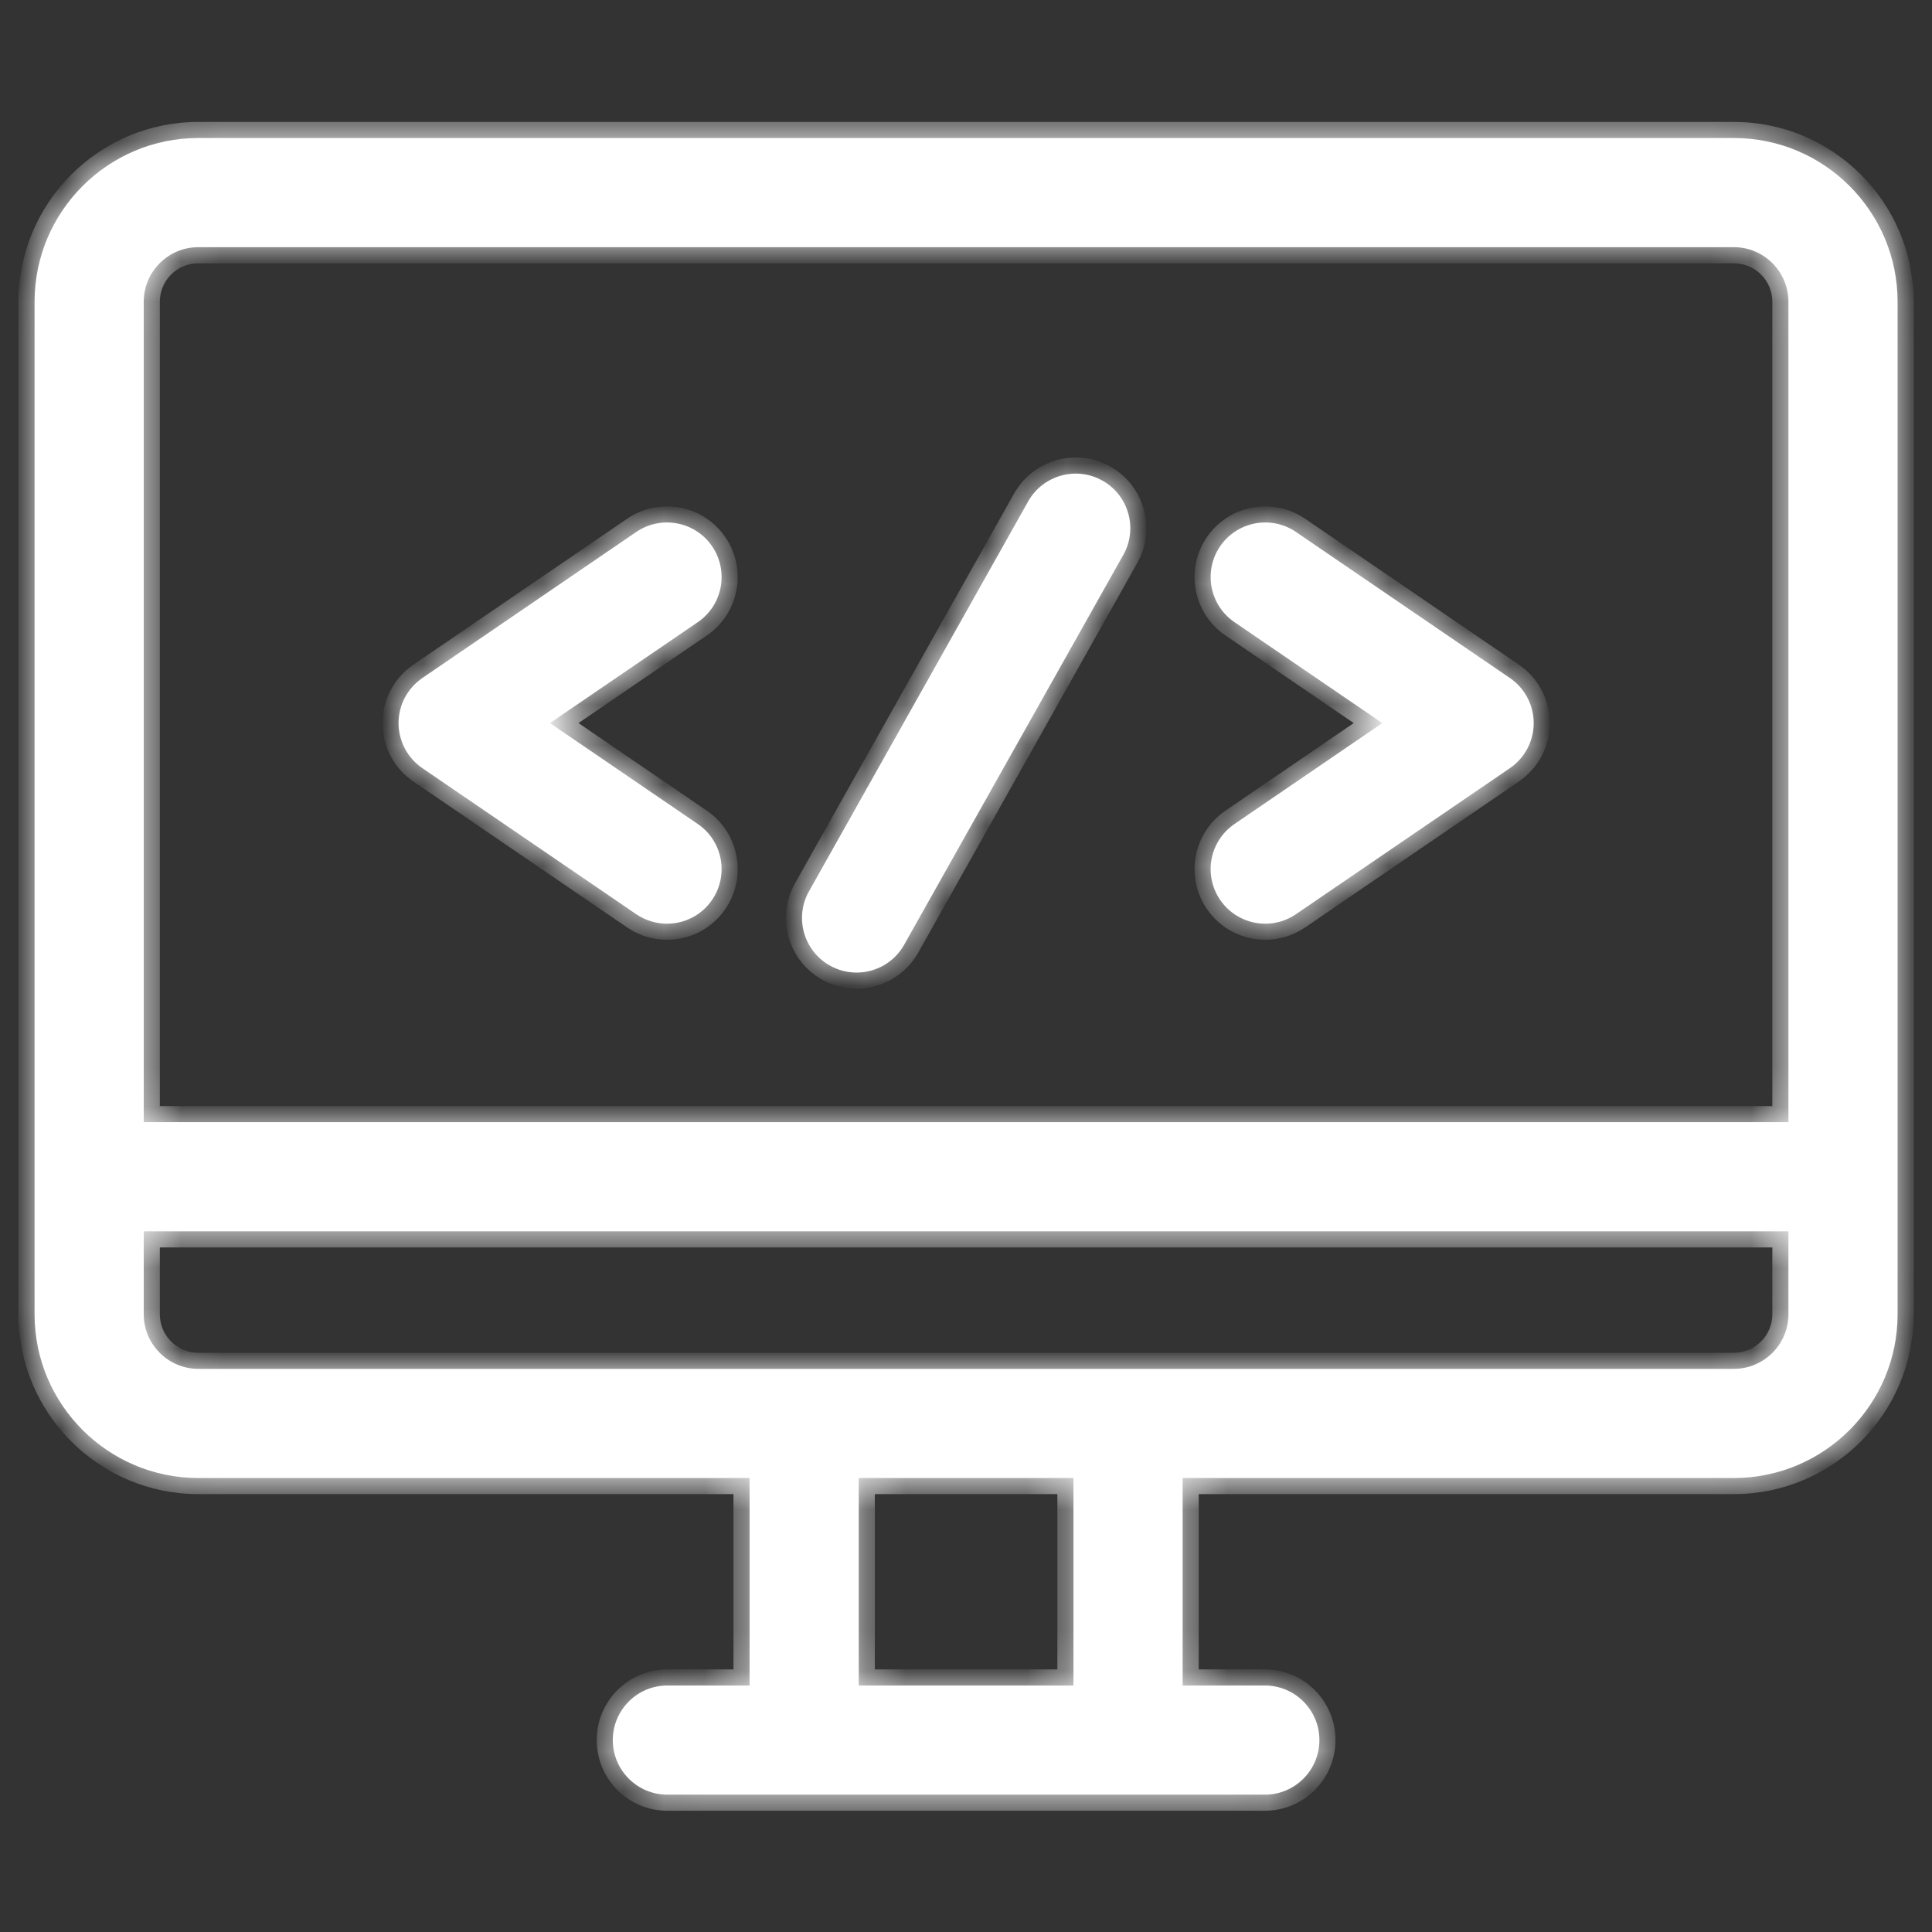 <svg width="48" height="48" viewBox="0 0 48 48" fill="none" xmlns="http://www.w3.org/2000/svg">
<rect x="0" y="0" width="48" height="48" fill="#333333" stroke="none"/>
<mask id="path-1-inside-1_739_328" fill="white">
<path fill-rule="evenodd" clip-rule="evenodd" d="M4.927 3.429H43.077C45.32 3.429 47.145 5.254 47.145 7.497V32.653C47.145 34.896 45.32 36.721 43.077 36.721H29.382V41.876H31.424C32.173 41.876 32.78 42.483 32.78 43.232C32.78 43.98 32.173 44.588 31.424 44.588H16.581C15.832 44.588 15.225 43.98 15.225 43.232C15.225 42.483 15.832 41.876 16.581 41.876H18.623V36.721H4.927C2.684 36.721 0.859 34.896 0.859 32.653V7.497C0.859 5.254 2.684 3.429 4.927 3.429ZM21.335 41.876H26.67V36.721H21.335V41.876ZM43.077 34.009C43.825 34.009 44.433 33.401 44.433 32.653V30.592H3.571V32.653C3.571 33.401 4.18 34.009 4.927 34.009H43.077ZM3.571 27.88H44.433V7.497C44.433 6.749 43.825 6.141 43.077 6.141H4.927C4.18 6.141 3.571 6.749 3.571 7.497V27.88ZM13.663 17.965L17.337 20.473C17.955 20.895 18.114 21.739 17.692 22.357C17.43 22.742 17.004 22.949 16.571 22.949C16.308 22.949 16.041 22.872 15.807 22.713L10.494 19.085C10.124 18.832 9.902 18.413 9.902 17.965C9.902 17.517 10.124 17.098 10.494 16.845L15.807 13.217C16.426 12.795 17.27 12.954 17.692 13.572C18.114 14.191 17.955 15.035 17.337 15.457L13.663 17.965ZM37.513 16.845L32.199 13.217C31.58 12.795 30.737 12.954 30.314 13.572C29.892 14.191 30.051 15.035 30.67 15.457L34.343 17.965L30.67 20.473C30.051 20.895 29.892 21.738 30.314 22.357C30.577 22.742 31.002 22.949 31.436 22.949C31.699 22.949 31.965 22.872 32.199 22.712L37.513 19.085C37.883 18.832 38.104 18.413 38.104 17.965C38.104 17.517 37.883 17.098 37.513 16.845ZM25.544 12.458C25.911 11.806 26.738 11.574 27.39 11.941C28.043 12.308 28.275 13.135 27.908 13.787L22.464 23.471C22.215 23.914 21.755 24.163 21.281 24.163C21.056 24.163 20.828 24.107 20.618 23.989C19.965 23.622 19.733 22.795 20.1 22.143L25.544 12.458Z"/>
</mask>
<path fill-rule="evenodd" clip-rule="evenodd" d="M4.927 3.429H43.077C45.32 3.429 47.145 5.254 47.145 7.497V32.653C47.145 34.896 45.32 36.721 43.077 36.721H29.382V41.876H31.424C32.173 41.876 32.78 42.483 32.78 43.232C32.78 43.98 32.173 44.588 31.424 44.588H16.581C15.832 44.588 15.225 43.98 15.225 43.232C15.225 42.483 15.832 41.876 16.581 41.876H18.623V36.721H4.927C2.684 36.721 0.859 34.896 0.859 32.653V7.497C0.859 5.254 2.684 3.429 4.927 3.429ZM21.335 41.876H26.67V36.721H21.335V41.876ZM43.077 34.009C43.825 34.009 44.433 33.401 44.433 32.653V30.592H3.571V32.653C3.571 33.401 4.18 34.009 4.927 34.009H43.077ZM3.571 27.88H44.433V7.497C44.433 6.749 43.825 6.141 43.077 6.141H4.927C4.18 6.141 3.571 6.749 3.571 7.497V27.88ZM13.663 17.965L17.337 20.473C17.955 20.895 18.114 21.739 17.692 22.357C17.43 22.742 17.004 22.949 16.571 22.949C16.308 22.949 16.041 22.872 15.807 22.713L10.494 19.085C10.124 18.832 9.902 18.413 9.902 17.965C9.902 17.517 10.124 17.098 10.494 16.845L15.807 13.217C16.426 12.795 17.27 12.954 17.692 13.572C18.114 14.191 17.955 15.035 17.337 15.457L13.663 17.965ZM37.513 16.845L32.199 13.217C31.58 12.795 30.737 12.954 30.314 13.572C29.892 14.191 30.051 15.035 30.67 15.457L34.343 17.965L30.67 20.473C30.051 20.895 29.892 21.738 30.314 22.357C30.577 22.742 31.002 22.949 31.436 22.949C31.699 22.949 31.965 22.872 32.199 22.712L37.513 19.085C37.883 18.832 38.104 18.413 38.104 17.965C38.104 17.517 37.883 17.098 37.513 16.845ZM25.544 12.458C25.911 11.806 26.738 11.574 27.39 11.941C28.043 12.308 28.275 13.135 27.908 13.787L22.464 23.471C22.215 23.914 21.755 24.163 21.281 24.163C21.056 24.163 20.828 24.107 20.618 23.989C19.965 23.622 19.733 22.795 20.1 22.143L25.544 12.458Z" fill="white"/>
<path d="M29.382 36.721V36.321H28.982V36.721H29.382ZM29.382 41.876H28.982V42.276H29.382V41.876ZM18.623 41.876V42.276H19.023V41.876H18.623ZM18.623 36.721H19.023V36.321H18.623V36.721ZM26.67 41.876V42.276H27.07V41.876H26.67ZM21.335 41.876H20.935V42.276H21.335V41.876ZM26.67 36.721H27.07V36.321H26.67V36.721ZM21.335 36.721V36.321H20.935V36.721H21.335ZM44.433 30.592H44.833V30.192H44.433V30.592ZM3.571 30.592V30.192H3.171V30.592H3.571ZM44.433 27.88V28.28H44.833V27.88H44.433ZM3.571 27.88H3.171V28.28H3.571V27.88ZM17.337 20.473L17.111 20.803L17.111 20.803L17.337 20.473ZM13.663 17.965L13.438 17.634L12.954 17.965L13.438 18.295L13.663 17.965ZM17.692 22.357L17.362 22.132L17.362 22.132L17.692 22.357ZM15.807 22.713L16.033 22.382L16.033 22.382L15.807 22.713ZM10.494 19.085L10.719 18.755L10.719 18.755L10.494 19.085ZM10.494 16.845L10.719 17.175L10.719 17.175L10.494 16.845ZM15.807 13.217L15.582 12.887L15.582 12.887L15.807 13.217ZM17.692 13.572L17.362 13.798L17.362 13.798L17.692 13.572ZM17.337 15.457L17.111 15.127L17.111 15.127L17.337 15.457ZM32.199 13.217L32.424 12.887L32.424 12.887L32.199 13.217ZM37.513 16.845L37.738 16.515L37.738 16.515L37.513 16.845ZM30.314 13.572L29.984 13.347L29.984 13.347L30.314 13.572ZM30.67 15.457L30.895 15.127L30.895 15.127L30.67 15.457ZM34.343 17.965L34.569 18.295L35.053 17.965L34.569 17.634L34.343 17.965ZM30.67 20.473L30.444 20.142L30.444 20.142L30.67 20.473ZM30.314 22.357L29.984 22.583L29.984 22.583L30.314 22.357ZM32.199 22.712L32.424 23.043L32.424 23.043L32.199 22.712ZM37.513 19.085L37.287 18.754L37.287 18.754L37.513 19.085ZM27.39 11.941L27.194 12.29L27.194 12.29L27.39 11.941ZM25.544 12.458L25.892 12.655L25.892 12.654L25.544 12.458ZM27.908 13.787L27.559 13.591L27.559 13.591L27.908 13.787ZM22.464 23.471L22.813 23.668L22.813 23.668L22.464 23.471ZM20.618 23.989L20.814 23.64L20.814 23.64L20.618 23.989ZM20.1 22.143L19.751 21.947L19.751 21.947L20.1 22.143ZM43.077 3.029H4.927V3.829H43.077V3.029ZM47.545 7.497C47.545 5.033 45.541 3.029 43.077 3.029V3.829C45.099 3.829 46.745 5.475 46.745 7.497H47.545ZM47.545 32.653V7.497H46.745V32.653H47.545ZM43.077 37.121C45.541 37.121 47.545 35.117 47.545 32.653H46.745C46.745 34.675 45.099 36.321 43.077 36.321V37.121ZM29.382 37.121H43.077V36.321H29.382V37.121ZM29.782 41.876V36.721H28.982V41.876H29.782ZM31.424 41.476H29.382V42.276H31.424V41.476ZM33.18 43.232C33.18 42.262 32.394 41.476 31.424 41.476V42.276C31.952 42.276 32.38 42.704 32.38 43.232H33.18ZM31.424 44.988C32.394 44.988 33.18 44.201 33.18 43.232H32.38C32.38 43.76 31.952 44.188 31.424 44.188V44.988ZM16.581 44.988H31.424V44.188H16.581V44.988ZM14.825 43.232C14.825 44.201 15.611 44.988 16.581 44.988V44.188C16.053 44.188 15.625 43.76 15.625 43.232H14.825ZM16.581 41.476C15.611 41.476 14.825 42.262 14.825 43.232H15.625C15.625 42.704 16.053 42.276 16.581 42.276V41.476ZM18.623 41.476H16.581V42.276H18.623V41.476ZM18.223 36.721V41.876H19.023V36.721H18.223ZM4.927 37.121H18.623V36.321H4.927V37.121ZM0.459 32.653C0.459 35.117 2.463 37.121 4.927 37.121V36.321C2.905 36.321 1.259 34.675 1.259 32.653H0.459ZM0.459 7.497V32.653H1.259V7.497H0.459ZM4.927 3.029C2.463 3.029 0.459 5.033 0.459 7.497H1.259C1.259 5.475 2.905 3.829 4.927 3.829V3.029ZM26.67 41.476H21.335V42.276H26.67V41.476ZM26.27 36.721V41.876H27.07V36.721H26.27ZM21.335 37.121H26.67V36.321H21.335V37.121ZM21.735 41.876V36.721H20.935V41.876H21.735ZM44.033 32.653C44.033 33.18 43.604 33.609 43.077 33.609V34.409C44.046 34.409 44.833 33.622 44.833 32.653H44.033ZM44.033 30.592V32.653H44.833V30.592H44.033ZM3.571 30.992H44.433V30.192H3.571V30.992ZM3.971 32.653V30.592H3.171V32.653H3.971ZM4.927 33.609C4.401 33.609 3.971 33.18 3.971 32.653H3.171C3.171 33.622 3.959 34.409 4.927 34.409V33.609ZM43.077 33.609H4.927V34.409H43.077V33.609ZM44.433 27.48H3.571V28.28H44.433V27.48ZM44.033 7.497V27.88H44.833V7.497H44.033ZM43.077 6.541C43.604 6.541 44.033 6.97 44.033 7.497H44.833C44.833 6.528 44.046 5.741 43.077 5.741V6.541ZM4.927 6.541H43.077V5.741H4.927V6.541ZM3.971 7.497C3.971 6.97 4.401 6.541 4.927 6.541V5.741C3.959 5.741 3.171 6.528 3.171 7.497H3.971ZM3.971 27.88V7.497H3.171V27.88H3.971ZM17.562 20.142L13.889 17.634L13.438 18.295L17.111 20.803L17.562 20.142ZM18.022 22.583C18.569 21.782 18.363 20.689 17.562 20.142L17.111 20.803C17.547 21.101 17.659 21.696 17.362 22.132L18.022 22.583ZM16.571 23.349C17.13 23.349 17.682 23.081 18.022 22.583L17.362 22.132C17.177 22.402 16.877 22.549 16.571 22.549V23.349ZM15.582 23.043C15.884 23.25 16.23 23.349 16.571 23.349V22.549C16.385 22.549 16.198 22.495 16.033 22.382L15.582 23.043ZM10.268 19.415L15.582 23.043L16.033 22.382L10.719 18.755L10.268 19.415ZM9.502 17.965C9.502 18.545 9.789 19.088 10.268 19.415L10.719 18.755C10.458 18.576 10.302 18.281 10.302 17.965H9.502ZM10.268 16.515C9.789 16.842 9.502 17.385 9.502 17.965H10.302C10.302 17.649 10.458 17.353 10.719 17.175L10.268 16.515ZM15.582 12.887L10.268 16.515L10.719 17.175L16.033 13.547L15.582 12.887ZM18.022 13.347C17.476 12.546 16.383 12.34 15.582 12.887L16.033 13.547C16.469 13.25 17.064 13.362 17.362 13.798L18.022 13.347ZM17.562 15.787C18.363 15.241 18.569 14.148 18.022 13.347L17.362 13.798C17.659 14.234 17.547 14.829 17.111 15.127L17.562 15.787ZM13.889 18.295L17.562 15.787L17.111 15.127L13.438 17.634L13.889 18.295ZM31.973 13.547L37.287 17.175L37.738 16.515L32.424 12.887L31.973 13.547ZM30.645 13.798C30.942 13.362 31.537 13.25 31.973 13.547L32.424 12.887C31.623 12.34 30.531 12.546 29.984 13.347L30.645 13.798ZM30.895 15.127C30.459 14.829 30.347 14.234 30.645 13.798L29.984 13.347C29.437 14.148 29.643 15.241 30.444 15.787L30.895 15.127ZM34.569 17.634L30.895 15.127L30.444 15.787L34.117 18.295L34.569 17.634ZM30.895 20.803L34.569 18.295L34.117 17.634L30.444 20.142L30.895 20.803ZM30.645 22.131C30.347 21.695 30.459 21.101 30.895 20.803L30.444 20.142C29.643 20.689 29.437 21.782 29.984 22.583L30.645 22.131ZM31.436 22.549C31.129 22.549 30.83 22.402 30.645 22.131L29.984 22.583C30.324 23.081 30.876 23.349 31.436 23.349V22.549ZM31.973 22.382C31.808 22.495 31.621 22.549 31.436 22.549V23.349C31.777 23.349 32.122 23.249 32.424 23.043L31.973 22.382ZM37.287 18.754L31.973 22.382L32.424 23.043L37.738 19.415L37.287 18.754ZM37.704 17.965C37.704 18.281 37.548 18.576 37.287 18.754L37.738 19.415C38.217 19.088 38.504 18.545 38.504 17.965H37.704ZM37.287 17.175C37.548 17.353 37.704 17.649 37.704 17.965H38.504C38.504 17.384 38.217 16.842 37.738 16.515L37.287 17.175ZM27.586 11.592C26.741 11.117 25.67 11.417 25.195 12.262L25.892 12.654C26.151 12.194 26.734 12.031 27.194 12.29L27.586 11.592ZM28.257 13.983C28.732 13.138 28.432 12.067 27.586 11.592L27.194 12.29C27.655 12.548 27.818 13.131 27.559 13.591L28.257 13.983ZM22.813 23.668L28.257 13.983L27.559 13.591L22.115 23.276L22.813 23.668ZM21.281 24.563C21.894 24.563 22.49 24.241 22.813 23.668L22.115 23.275C21.94 23.587 21.616 23.763 21.281 23.763V24.563ZM20.422 24.338C20.693 24.49 20.989 24.563 21.281 24.563V23.763C21.123 23.763 20.962 23.724 20.814 23.64L20.422 24.338ZM19.751 21.947C19.276 22.792 19.576 23.862 20.422 24.338L20.814 23.64C20.353 23.381 20.19 22.799 20.449 22.338L19.751 21.947ZM25.195 12.262L19.751 21.947L20.449 22.339L25.892 12.655L25.195 12.262Z" fill="white" mask="url(#path-1-inside-1_739_328)"/>
</svg>
